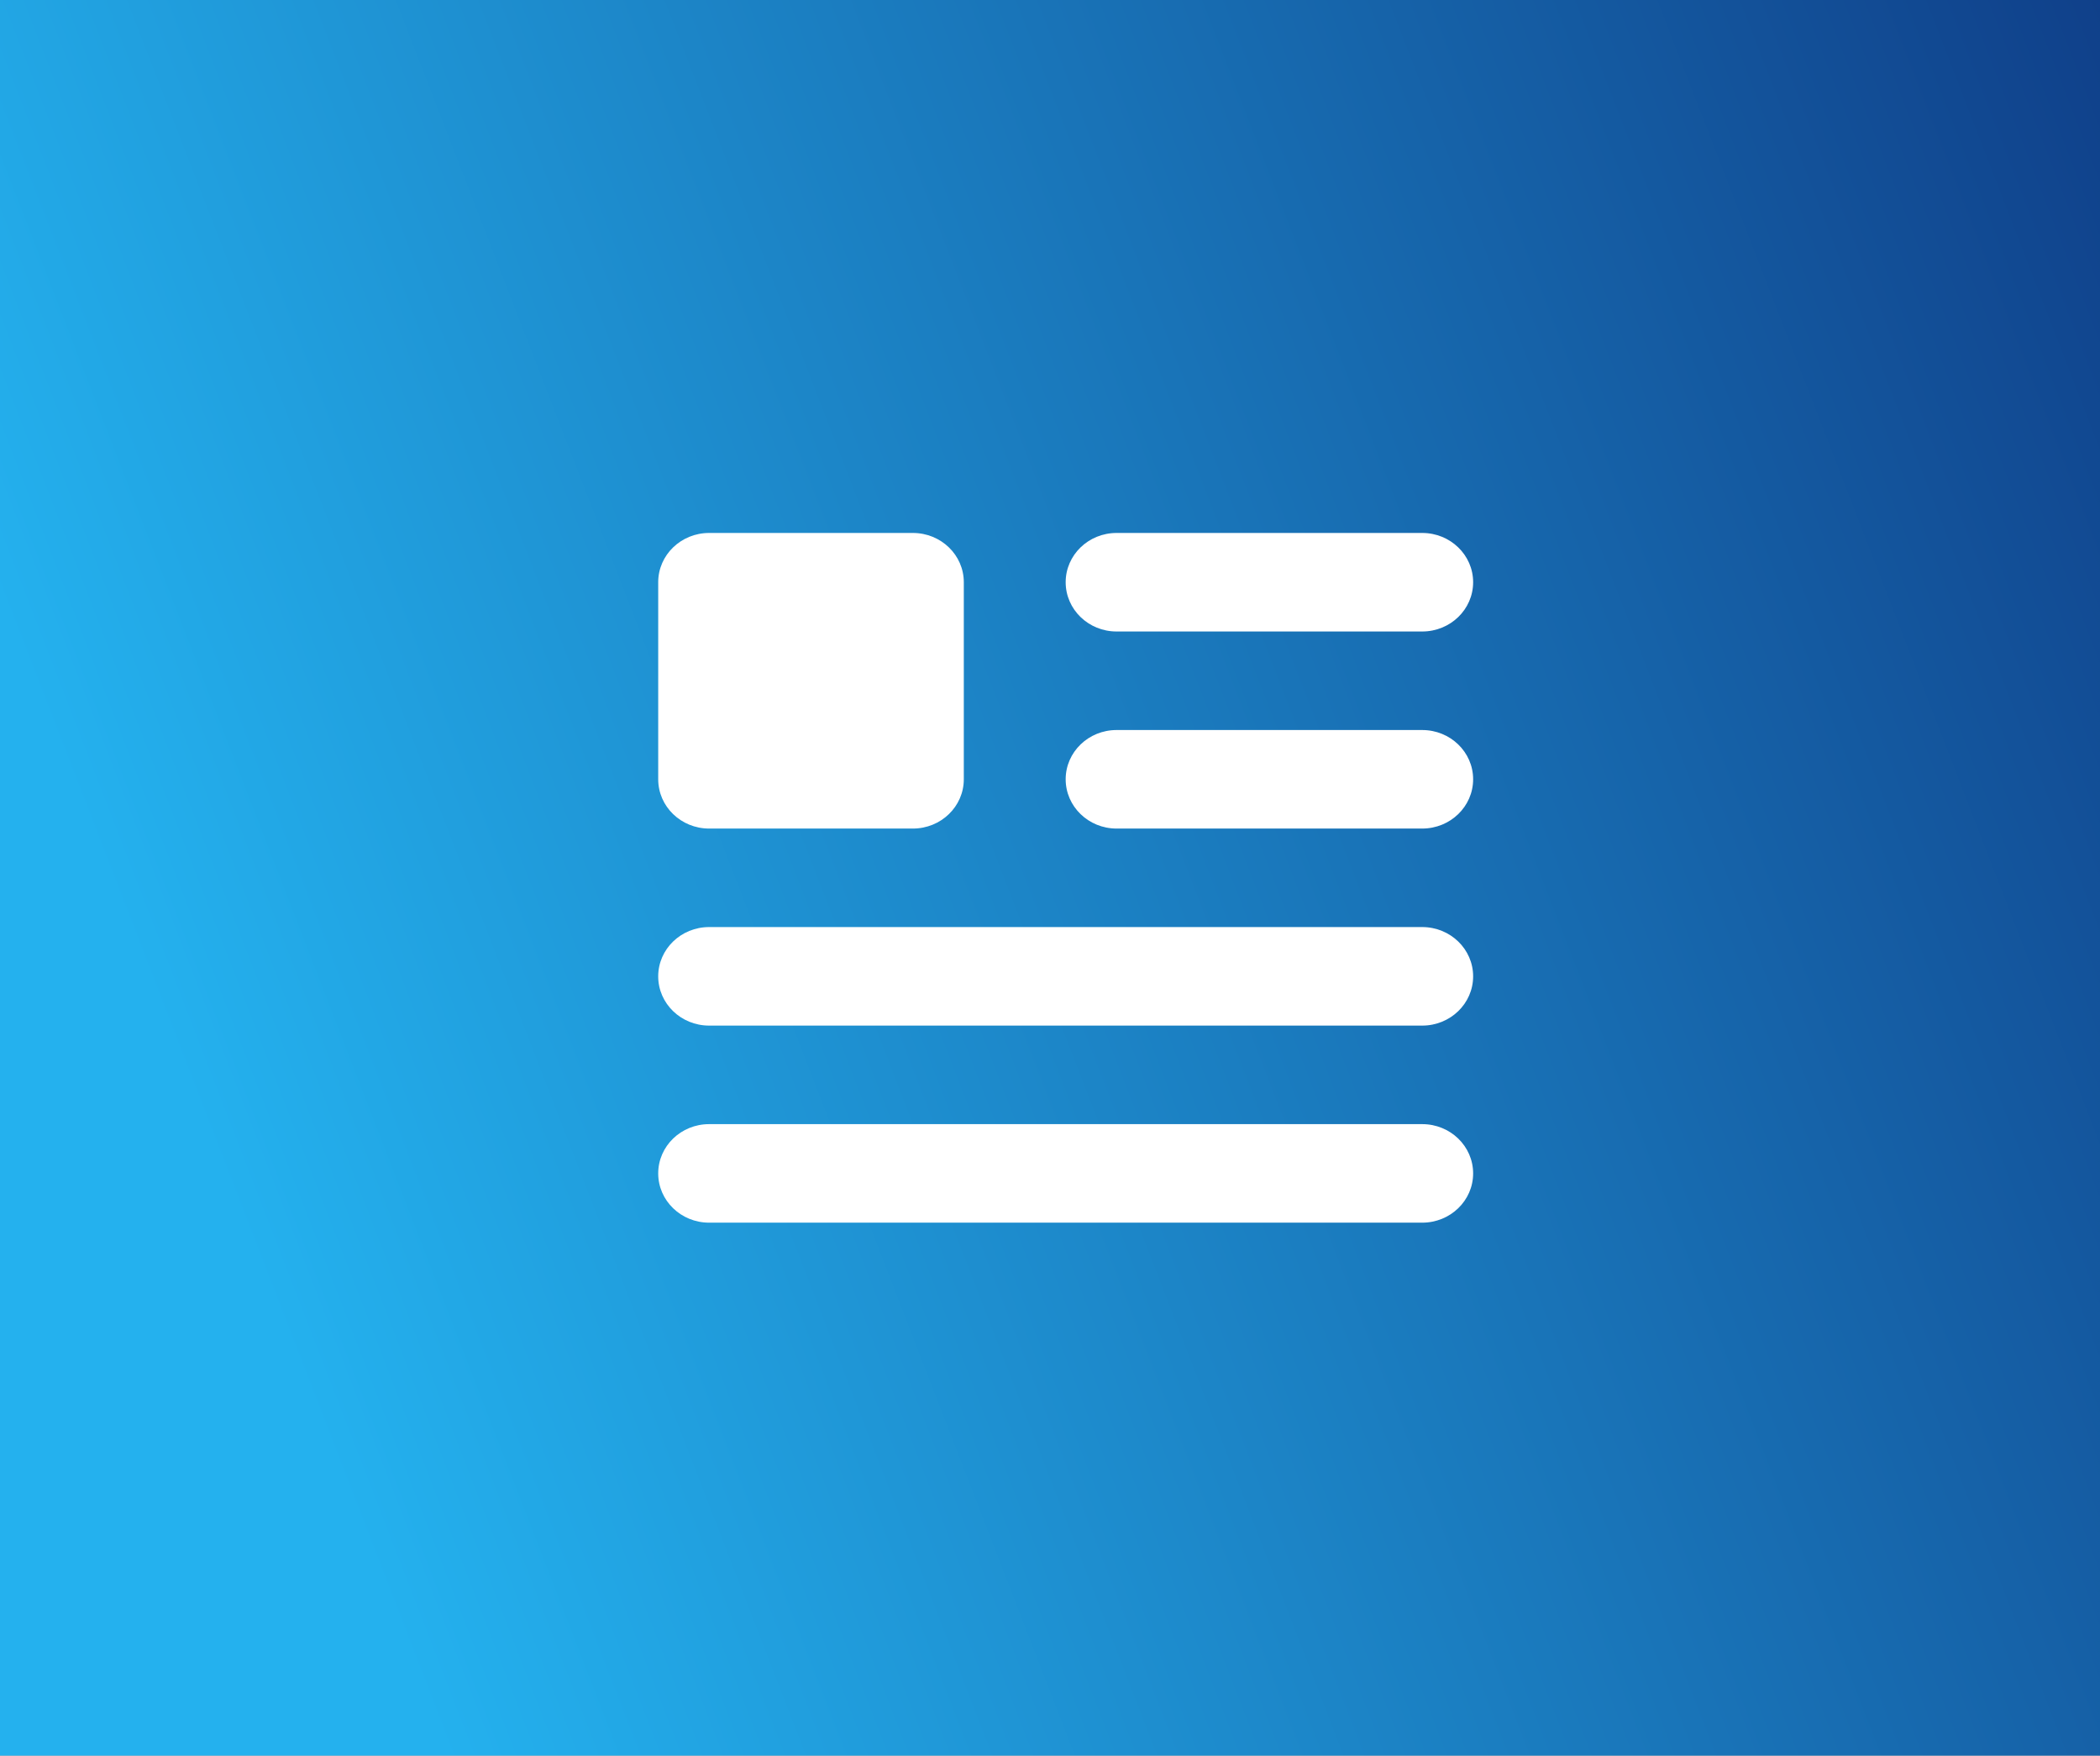 <?xml version="1.0" encoding="UTF-8"?>
<svg width="67px" height="56px" viewBox="0 0 67 56" version="1.1" xmlns="http://www.w3.org/2000/svg" xmlns:xlink="http://www.w3.org/1999/xlink">
    <rect x="0" y="0" width="67" height="56" fill="#808080" stroke="none"/>
    <!-- Generator: Sketch 55.2 (78181) - https://sketchapp.com -->
    <title>documents-blue-icon</title>
    <desc>Created with Sketch.</desc>
    <defs>
        <linearGradient x1="115.234%" y1="21.416%" x2="7.422%" y2="56.406%" id="linearGradient-1">
            <stop stop-color="#0E3782" offset="0%"></stop>
            <stop stop-color="#24B1EE" offset="100%"></stop>
        </linearGradient>
    </defs>
    <g id="Page-1" stroke="none" stroke-width="1" fill="none" fill-rule="evenodd">
        <g id="Homepage-1" transform="translate(-1121, -1092)">
            <g id="Για-τους-Ασθενείς" transform="translate(214, 1092)">
                <g id="Άρθρα-που-σας-ενδιαφέρουν" transform="translate(514, 0)">
                    <g id="documents-blue-icon" transform="translate(393, 0)">
                        <rect id="Rectangle" fill="url(#linearGradient-1)" x="0" y="0" width="67" height="56"></rect>
                        <path d="M34,18.571 C34,17.703 34.727,17 35.625,17 L45.375,17 C46.273,17 47,17.703 47,18.571 C47,19.44 46.273,20.143 45.375,20.143 L35.625,20.143 C34.727,20.143 34,19.44 34,18.571 Z M45.375,23.286 L35.625,23.286 C34.727,23.286 34,23.989 34,24.857 C34,25.725 34.727,26.429 35.625,26.429 L45.375,26.429 C46.273,26.429 47,25.725 47,24.857 C47,23.989 46.273,23.286 45.375,23.286 Z M45.375,29.571 L22.625,29.571 C21.727,29.571 21,30.275 21,31.143 C21,32.011 21.727,32.714 22.625,32.714 L45.375,32.714 C46.273,32.714 47,32.011 47,31.143 C47,30.275 46.273,29.571 45.375,29.571 Z M45.375,35.857 L22.625,35.857 C21.727,35.857 21,36.56 21,37.429 C21,38.297 21.727,39 22.625,39 L45.375,39 C46.273,39 47,38.297 47,37.429 C47,36.56 46.273,35.857 45.375,35.857 Z M30.75,18.571 C30.75,17.704 30.023,17 29.125,17 L22.625,17 C21.727,17 21,17.704 21,18.571 L21,24.857 C21,25.725 21.727,26.429 22.625,26.429 L29.125,26.429 C30.023,26.429 30.75,25.725 30.75,24.857 L30.75,18.571 Z" id="Shape" fill="#FFFFFF" fill-rule="nonzero"></path>
                    </g>
                </g>
            </g>
        </g>
    </g>
</svg>